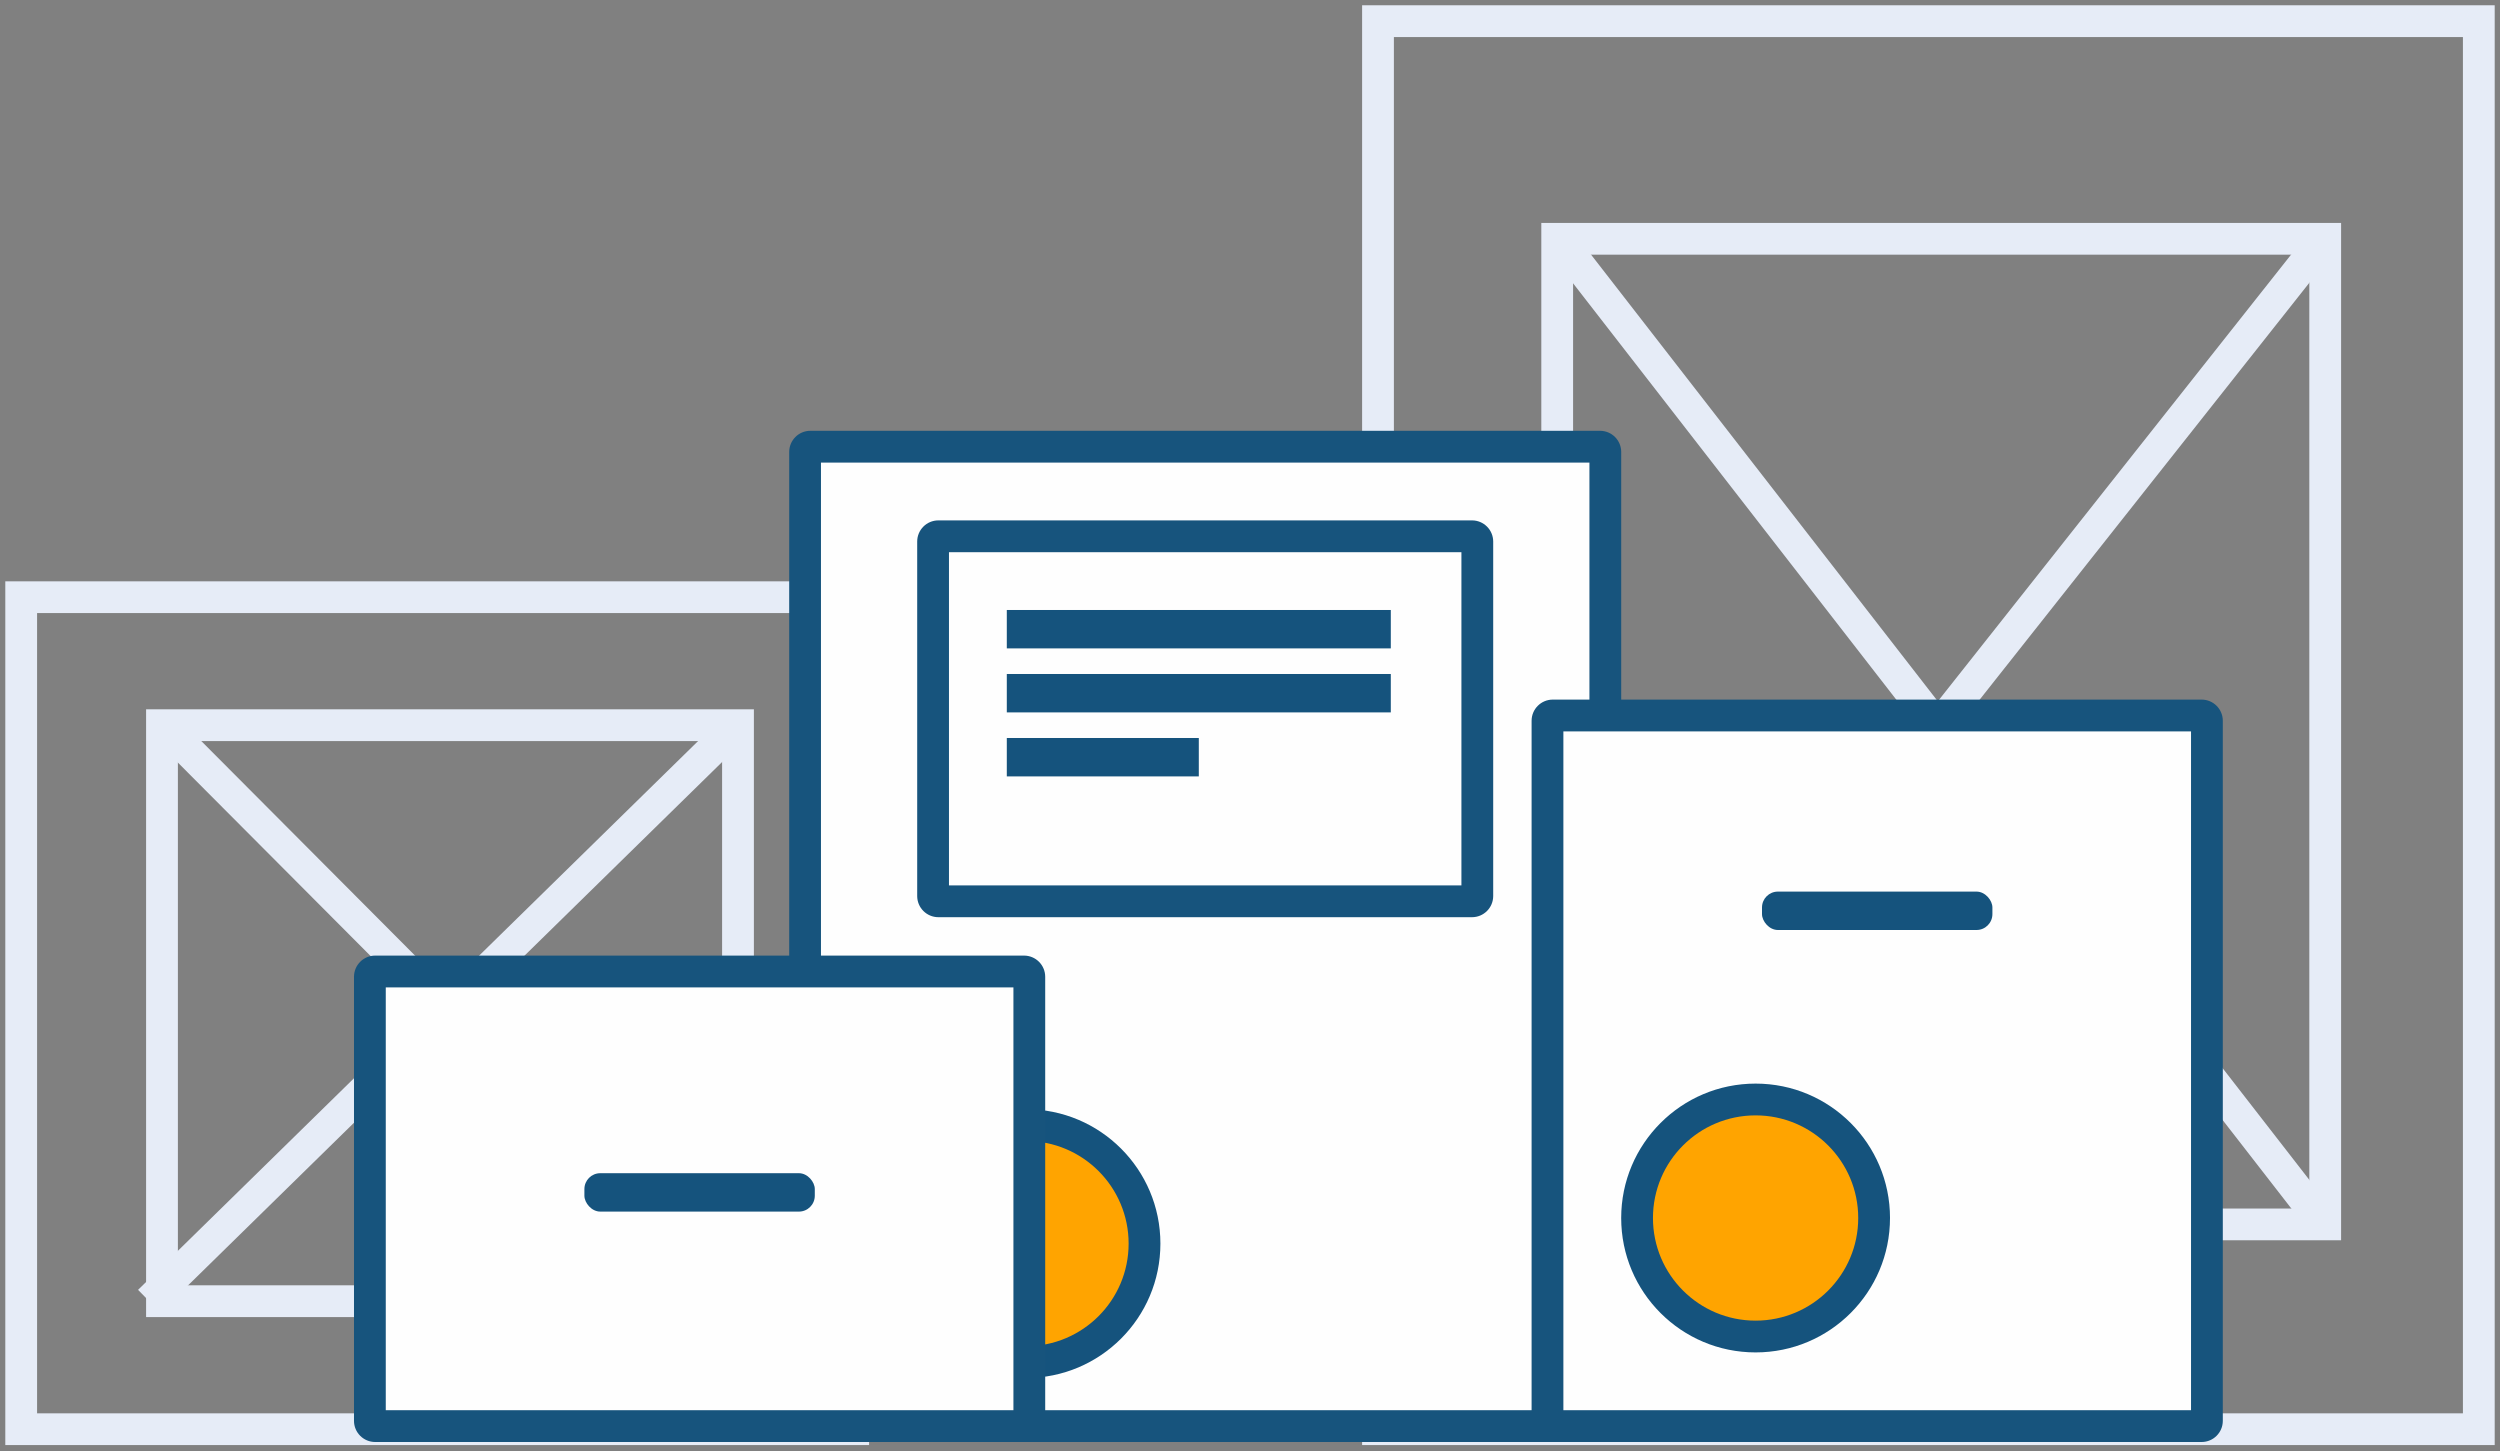 <svg width="236" height="137" xmlns="http://www.w3.org/2000/svg"><rect width="100%" height="100%" fill="#808080" stroke="none"/><g fill="none" fill-rule="evenodd"><g fill="#E6ECF7" fill-rule="nonzero"><path d="M128.583 136.417V.5H235.5v135.917H128.583zm3-3H232.5V3.5H131.583v129.917z"/><path d="M145.5 117.083V21.042H221v96.042h-75.5zm3-3H218V24.042h-69.5v90.042z"/><path d="M146.419 24.066l2.37-1.84 71.292 91.833-2.37 1.84z"/><path d="M217.719 22.215l2.353 1.861-73.104 92.438-2.353-1.861z"/></g><g fill="#E6ECF7" fill-rule="nonzero"><path d="M.5 136.417V54.875h81.542v81.542H.5zm3-3h75.542V57.875H3.5v75.542z"/><path d="M13.792 124.333v-57.375h57.375v57.375h-57.375zm3-3h51.375v-51.375h-51.375v51.375z"/><path d="M14.682 69.87l2.125-2.117 53.469 53.669-2.125 2.117z"/><path d="M68.161 67.74l2.1 2.143-55.128 54.022-2.1-2.143z"/></g><path fill="#FEFEFE" d="M76.917 133.708h73.708v-90.625H76.917z"/><path d="M108.333 117.396c0 6.339-5.14 11.479-11.479 11.479-6.339 0-11.479-5.14-11.479-11.479 0-6.339 5.14-11.479 11.479-11.479 6.339 0 11.479 5.14 11.479 11.479" fill="#FFA400"/><path d="M106.542 117.396c0-5.35-4.338-9.688-9.688-9.688-5.35 0-9.688 4.338-9.688 9.688 0 5.35 4.338 9.688 9.688 9.688 5.35 0 9.688-4.338 9.688-9.688zm3 0c0 7.007-5.681 12.688-12.688 12.688-7.007 0-12.688-5.681-12.688-12.688 0-7.007 5.681-12.688 12.688-12.688 7.007 0 12.688 5.681 12.688 12.688z" fill="#15537D" fill-rule="nonzero"/><path d="M77.5 133.125h72.542V43.667H77.5v89.458zm-1 3c-1.105 0-2-.895-2-2V42.667c0-1.105.895-2 2-2h74.542c1.105 0 2 .895 2 2v91.458c0 1.105-.895 2-2 2H76.5z" fill="#17547D" fill-rule="nonzero"/><g><path d="M89.583 83.583h48.375V52.125h-48.375v31.458zm-3 1V51.125c0-1.105.895-2 2-2h50.375c1.105 0 2 .895 2 2v33.458c0 1.105-.895 2-2 2h-50.375c-1.105 0-2-.895-2-2z" fill="#17547D" fill-rule="nonzero"/><path fill="#15537D" d="M95.042 61.208h36.25v-3.625h-36.25zM95.042 67.25h36.25v-3.625h-36.25zM95.042 73.292h18.125v-3.625h-18.125z"/></g><g transform="translate(144.583 66.042)"><path fill="#FEFEFE" d="M1.208 68.875h62.833V1.208H1.208z"/><path d="M31.417 48.938c0 5.672-4.599 10.271-10.271 10.271-5.672 0-10.271-4.599-10.271-10.271 0-5.672 4.599-10.271 10.271-10.271 5.672 0 10.271 4.599 10.271 10.271" fill="#FFA400"/><path d="M30.833 48.938c0-5.35-4.338-9.688-9.688-9.688-5.35 0-9.688 4.338-9.688 9.688s4.338 9.688 9.688 9.688c5.35 0 9.688-4.338 9.688-9.688zm3 0c0 7.007-5.681 12.688-12.688 12.688-7.007 0-12.688-5.681-12.688-12.688S14.139 36.25 21.146 36.25c7.007 0 12.688 5.681 12.688 12.688z" fill="#15537D" fill-rule="nonzero"/><path d="M3 67.083h59.25V3H3v64.083zm-1 3c-1.105 0-2-.895-2-2V2C0 .895.895 0 2 0h61.25c1.105 0 2 .895 2 2v66.083c0 1.105-.895 2-2 2H2z" fill="#17547D" fill-rule="nonzero"/><rect fill="#15537D" x="21.75" y="18.125" width="21.75" height="3.625" rx="1.5"/></g><g transform="translate(33.417 90.208)"><path fill="#FEFEFE" d="M1.208 44.708h62.833v-43.5H1.208z"/><path d="M3 42.917h59.25V3H3v39.917zm-1 3c-1.105 0-2-.895-2-2V2C0 .895.895 0 2 0h61.25c1.105 0 2 .895 2 2v41.917c0 1.105-.895 2-2 2H2z" fill="#17547D" fill-rule="nonzero"/><rect fill="#15537D" x="21.75" y="20.542" width="21.75" height="3.625" rx="1.5"/></g></g></svg>